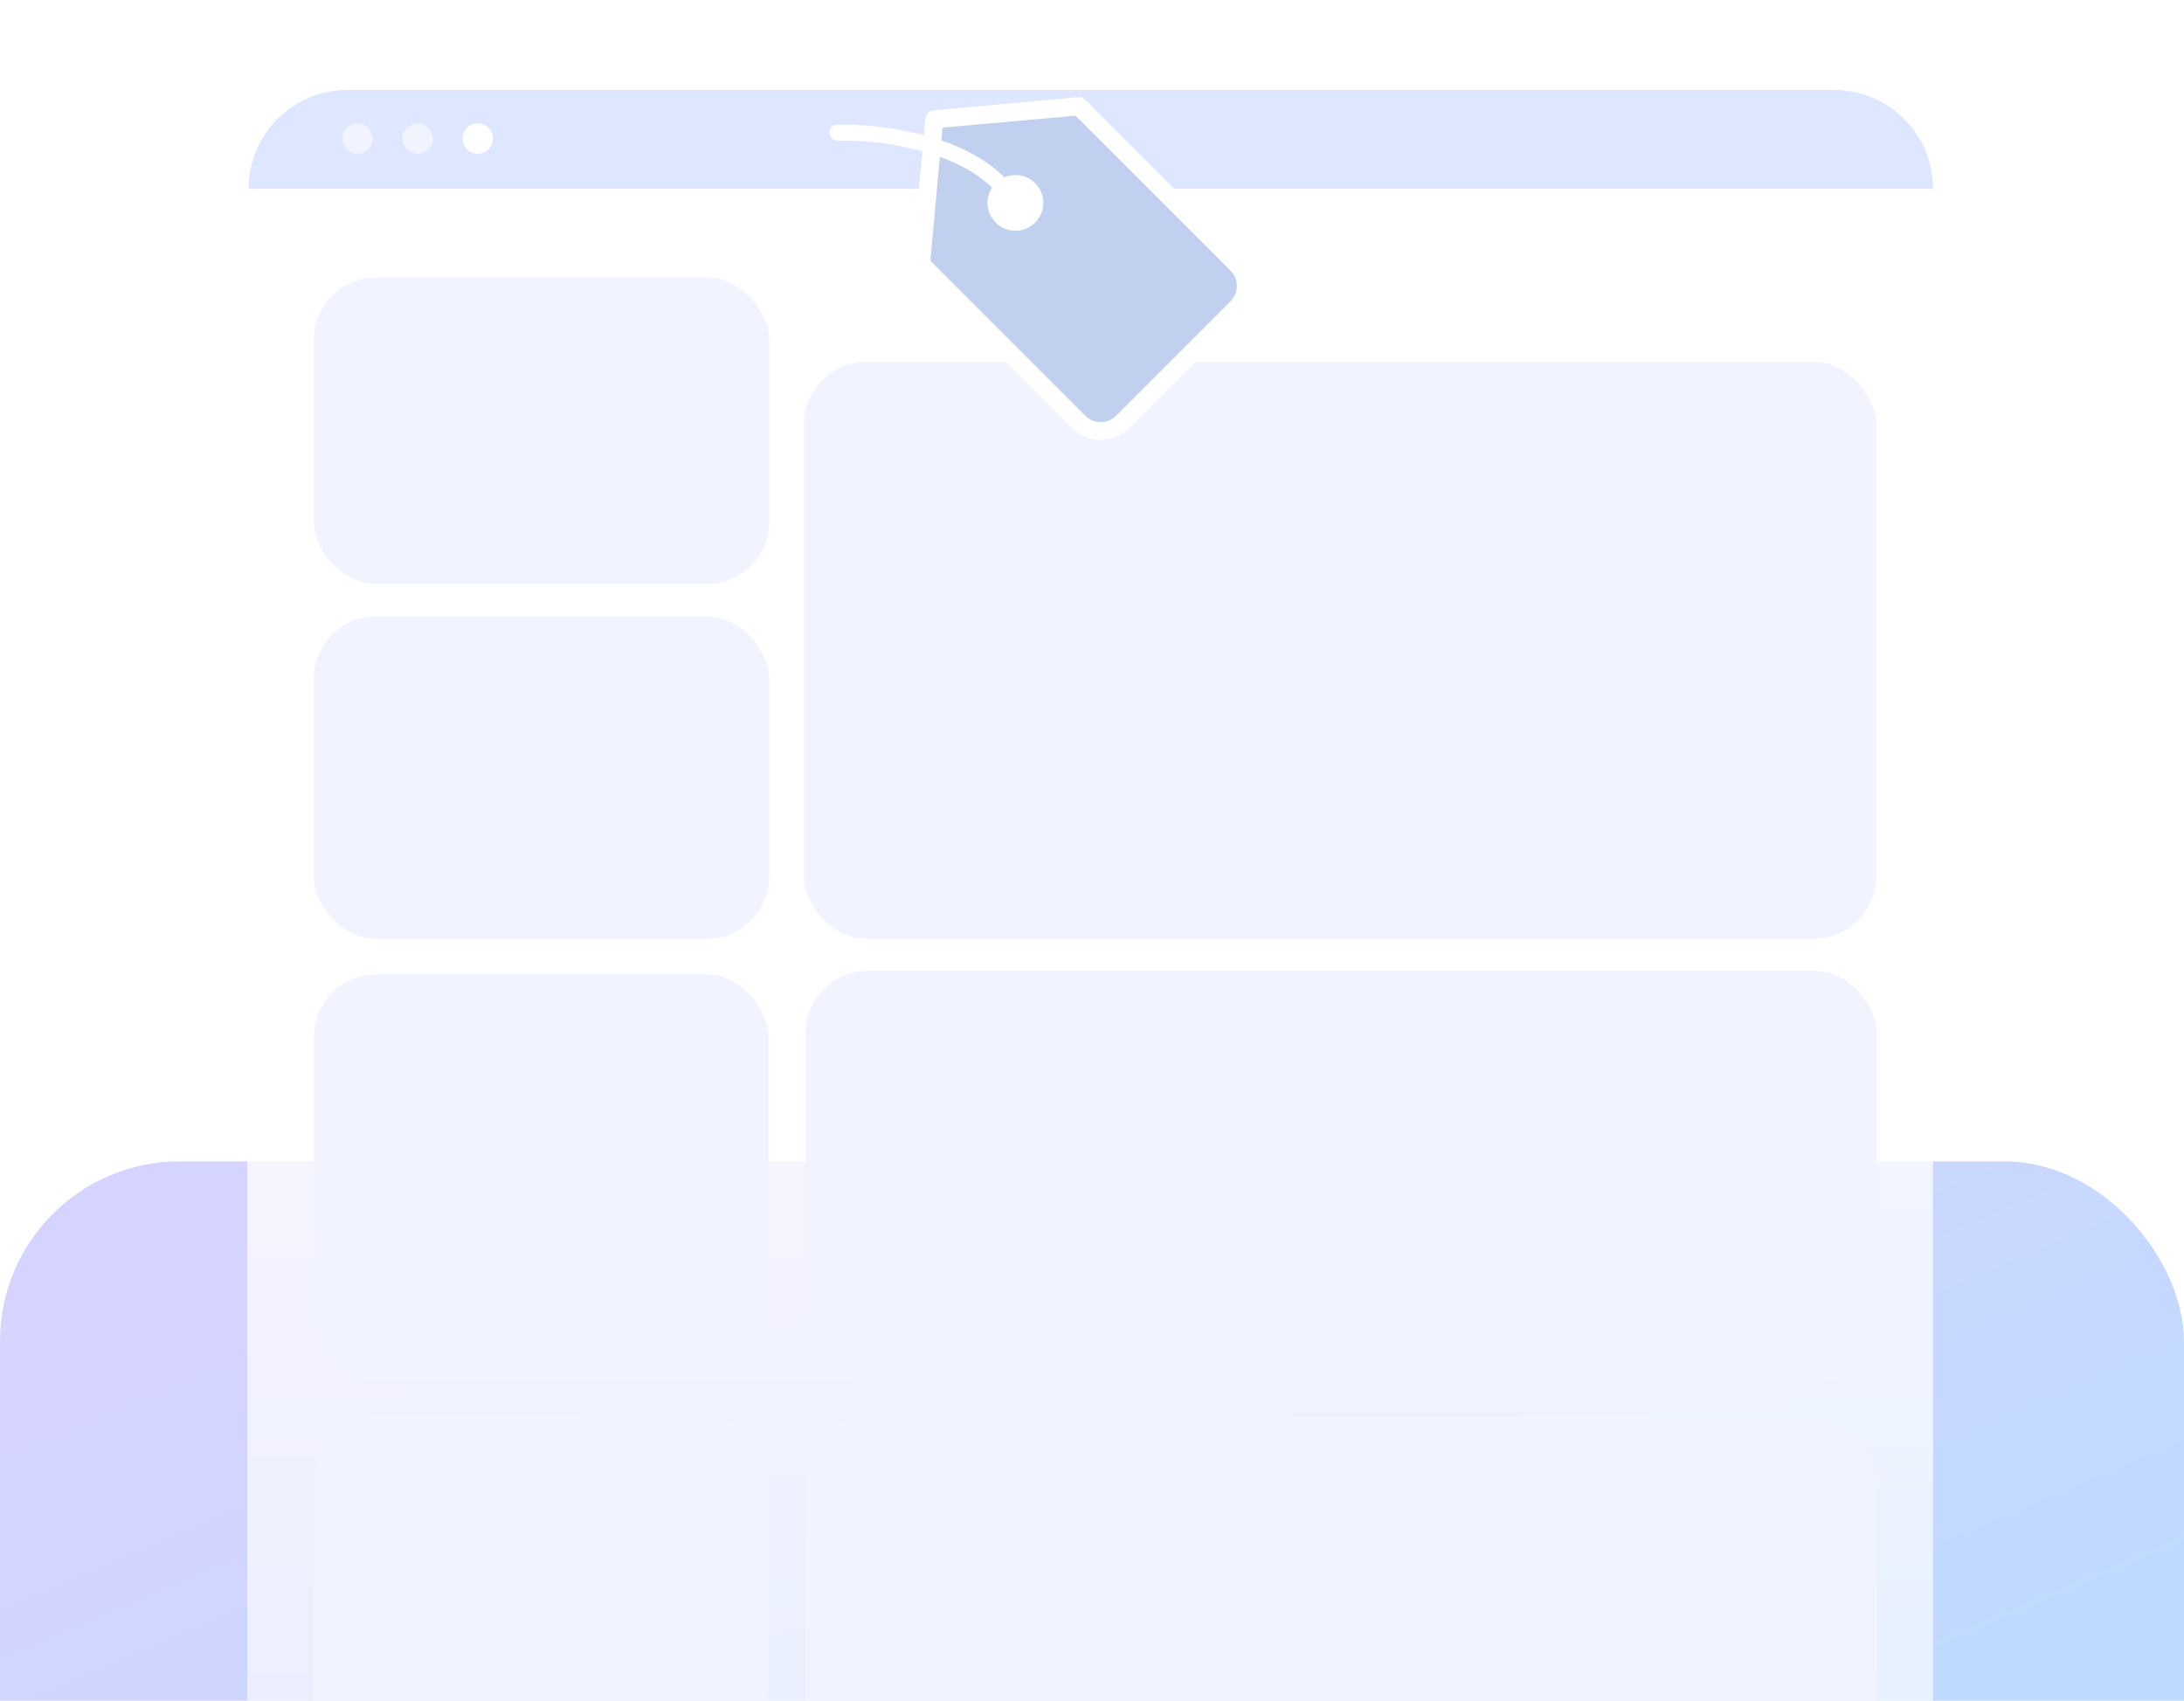 <?xml version="1.0" encoding="utf-8"?>
<svg xmlns="http://www.w3.org/2000/svg" width="583" height="454" viewBox="0 0 583 454" fill="none">
<g clip-path="url(#clip0_1_19092)">
<g filter="url(#filter0_f_1_19092)">
<rect y="310" width="583" height="357" rx="48" fill="url(#paint0_linear_1_19092)" fill-opacity="0.6"/>
</g>
<path d="M66 50.149H516V458.035C516 480.189 498.041 498.149 475.886 498.149H106.114C83.96 498.149 66 480.189 66 458.035V50.149Z" fill="url(#paint1_linear_1_19092)"/>
<path d="M66.348 50.41C66.348 35.824 78.172 24 92.757 24H489.596C504.182 24 516.006 35.824 516.006 50.41H66.348Z" fill="#DFE6FF"/>
<path d="M95.456 41.03C97.698 41.03 99.515 39.212 99.515 36.971C99.515 34.729 97.698 32.911 95.456 32.911C93.214 32.911 91.397 34.729 91.397 36.971C91.397 39.212 93.214 41.03 95.456 41.03Z" fill="white" fill-opacity="0.56"/>
<path d="M111.495 41.03C113.737 41.03 115.554 39.212 115.554 36.971C115.554 34.729 113.737 32.911 111.495 32.911C109.253 32.911 107.436 34.729 107.436 36.971C107.436 39.212 109.253 41.03 111.495 41.03Z" fill="white" fill-opacity="0.56"/>
<path d="M127.534 41.03C129.776 41.03 131.593 39.212 131.593 36.971C131.593 34.729 129.776 32.911 127.534 32.911C125.292 32.911 123.475 34.729 123.475 36.971C123.475 39.212 125.292 41.03 127.534 41.03Z" fill="white"/>
<rect x="83.723" y="74.04" width="121.623" height="81.84" rx="16.68" fill="#F1F4FF"/>
<rect x="214.572" y="74.04" width="286.267" height="14.595" rx="7.297" fill="white"/>
<rect x="214.572" y="96.626" width="286.267" height="153.972" rx="16.68" fill="#F1F4FF"/>
<rect x="215" y="259.149" width="286" height="110" rx="16.68" fill="#F1F4FF"/>
<rect x="215" y="378.149" width="286" height="110" rx="16.68" fill="#F1F4FF"/>
<rect x="83.723" y="164.567" width="121.623" height="86.031" rx="16.68" fill="#F1F4FF"/>
<rect x="83.803" y="260.089" width="121.341" height="108.569" rx="16.68" fill="#F1F4FF"/>
<rect x="83.803" y="378.149" width="121.341" height="108.569" rx="16.68" fill="#F1F4FF"/>
<path d="M286.439 28.051L247.851 32.41L244.525 70.403L290.051 114.267H298.946L331.058 79.265L331.806 71.74L286.439 28.051ZM270.94 60.841C269.574 60.841 268.239 60.436 267.104 59.678C265.968 58.919 265.083 57.84 264.56 56.579C264.037 55.317 263.9 53.929 264.167 52.589C264.433 51.25 265.091 50.02 266.057 49.054C267.023 48.088 268.253 47.431 269.593 47.164C270.933 46.898 272.321 47.034 273.583 47.557C274.845 48.08 275.924 48.965 276.683 50.1C277.441 51.236 277.846 52.571 277.846 53.936C277.846 55.768 277.119 57.524 275.824 58.819C274.529 60.114 272.772 60.841 270.94 60.841Z" fill="#C2D0EF"/>
<path d="M331.905 68.83L289.709 26.631C289.461 26.382 289.162 26.19 288.832 26.069C288.502 25.948 288.149 25.901 287.799 25.931L249.184 29.48C248.628 29.533 248.107 29.779 247.712 30.174C247.317 30.569 247.072 31.089 247.019 31.645L243.47 70.263C243.44 70.613 243.487 70.966 243.608 71.296C243.729 71.626 243.921 71.925 244.17 72.173L286.366 114.373C288.348 116.35 291.032 117.46 293.832 117.46C296.631 117.46 299.315 116.35 301.297 114.373L331.905 83.762C332.886 82.782 333.664 81.618 334.195 80.337C334.726 79.056 334.999 77.683 334.999 76.296C334.999 74.909 334.726 73.536 334.195 72.255C333.664 70.974 332.886 69.811 331.905 68.83ZM328.531 80.387L297.922 110.998C296.834 112.077 295.364 112.682 293.832 112.682C292.299 112.682 290.829 112.077 289.741 110.998L248.356 69.61L251.603 34.065L287.114 30.881L328.499 72.269C329.563 73.35 330.162 74.804 330.168 76.321C330.174 77.838 329.586 79.297 328.531 80.387Z" fill="white"/>
<path d="M271.063 46.715C269.342 46.715 267.674 47.311 266.343 48.403C265.012 49.495 264.101 51.014 263.765 52.702C263.428 54.39 263.687 56.143 264.498 57.661C265.309 59.18 266.621 60.37 268.21 61.03C269.8 61.69 271.57 61.778 273.217 61.28C274.865 60.781 276.289 59.727 277.246 58.297C278.204 56.867 278.636 55.149 278.469 53.436C278.303 51.722 277.547 50.12 276.332 48.901C275.643 48.205 274.822 47.654 273.917 47.278C273.013 46.903 272.043 46.711 271.063 46.715ZM273.526 56.62C272.862 57.252 271.98 57.605 271.063 57.605C270.146 57.605 269.264 57.252 268.6 56.62C268.111 56.132 267.777 55.51 267.641 54.833C267.505 54.155 267.573 53.453 267.837 52.814C268.101 52.175 268.548 51.63 269.123 51.245C269.697 50.861 270.372 50.656 271.063 50.656C271.754 50.656 272.429 50.861 273.004 51.245C273.578 51.63 274.025 52.175 274.289 52.814C274.553 53.453 274.621 54.155 274.485 54.833C274.35 55.51 274.016 56.132 273.526 56.62Z" fill="white"/>
<path d="M223.545 35.407C233.086 35.118 255.009 37.359 266.371 48.636" stroke="white" stroke-width="4.258" stroke-linecap="round"/>
</g>
<defs>
<filter id="filter0_f_1_19092" x="-380" y="-70" width="1343" height="1117" filterUnits="userSpaceOnUse" color-interpolation-filters="sRGB">
<feFlood flood-opacity="0" result="BackgroundImageFix"/>
<feBlend mode="normal" in="SourceGraphic" in2="BackgroundImageFix" result="shape"/>
<feGaussianBlur stdDeviation="190" result="effect1_foregroundBlur_1_19092"/>
</filter>
<linearGradient id="paint0_linear_1_19092" x1="472.689" y1="182.192" x2="612.004" y2="509.955" gradientUnits="userSpaceOnUse">
<stop stop-color="#B9B8FD"/>
<stop offset="0.835" stop-color="#91C2FF"/>
</linearGradient>
<linearGradient id="paint1_linear_1_19092" x1="291" y1="50.149" x2="291.386" y2="1097.65" gradientUnits="userSpaceOnUse">
<stop stop-color="white"/>
<stop offset="1" stop-color="white" stop-opacity="0"/>
</linearGradient>
<clipPath id="clip0_1_19092">
<rect width="583" height="454" fill="white"/>
</clipPath>
</defs>
</svg>